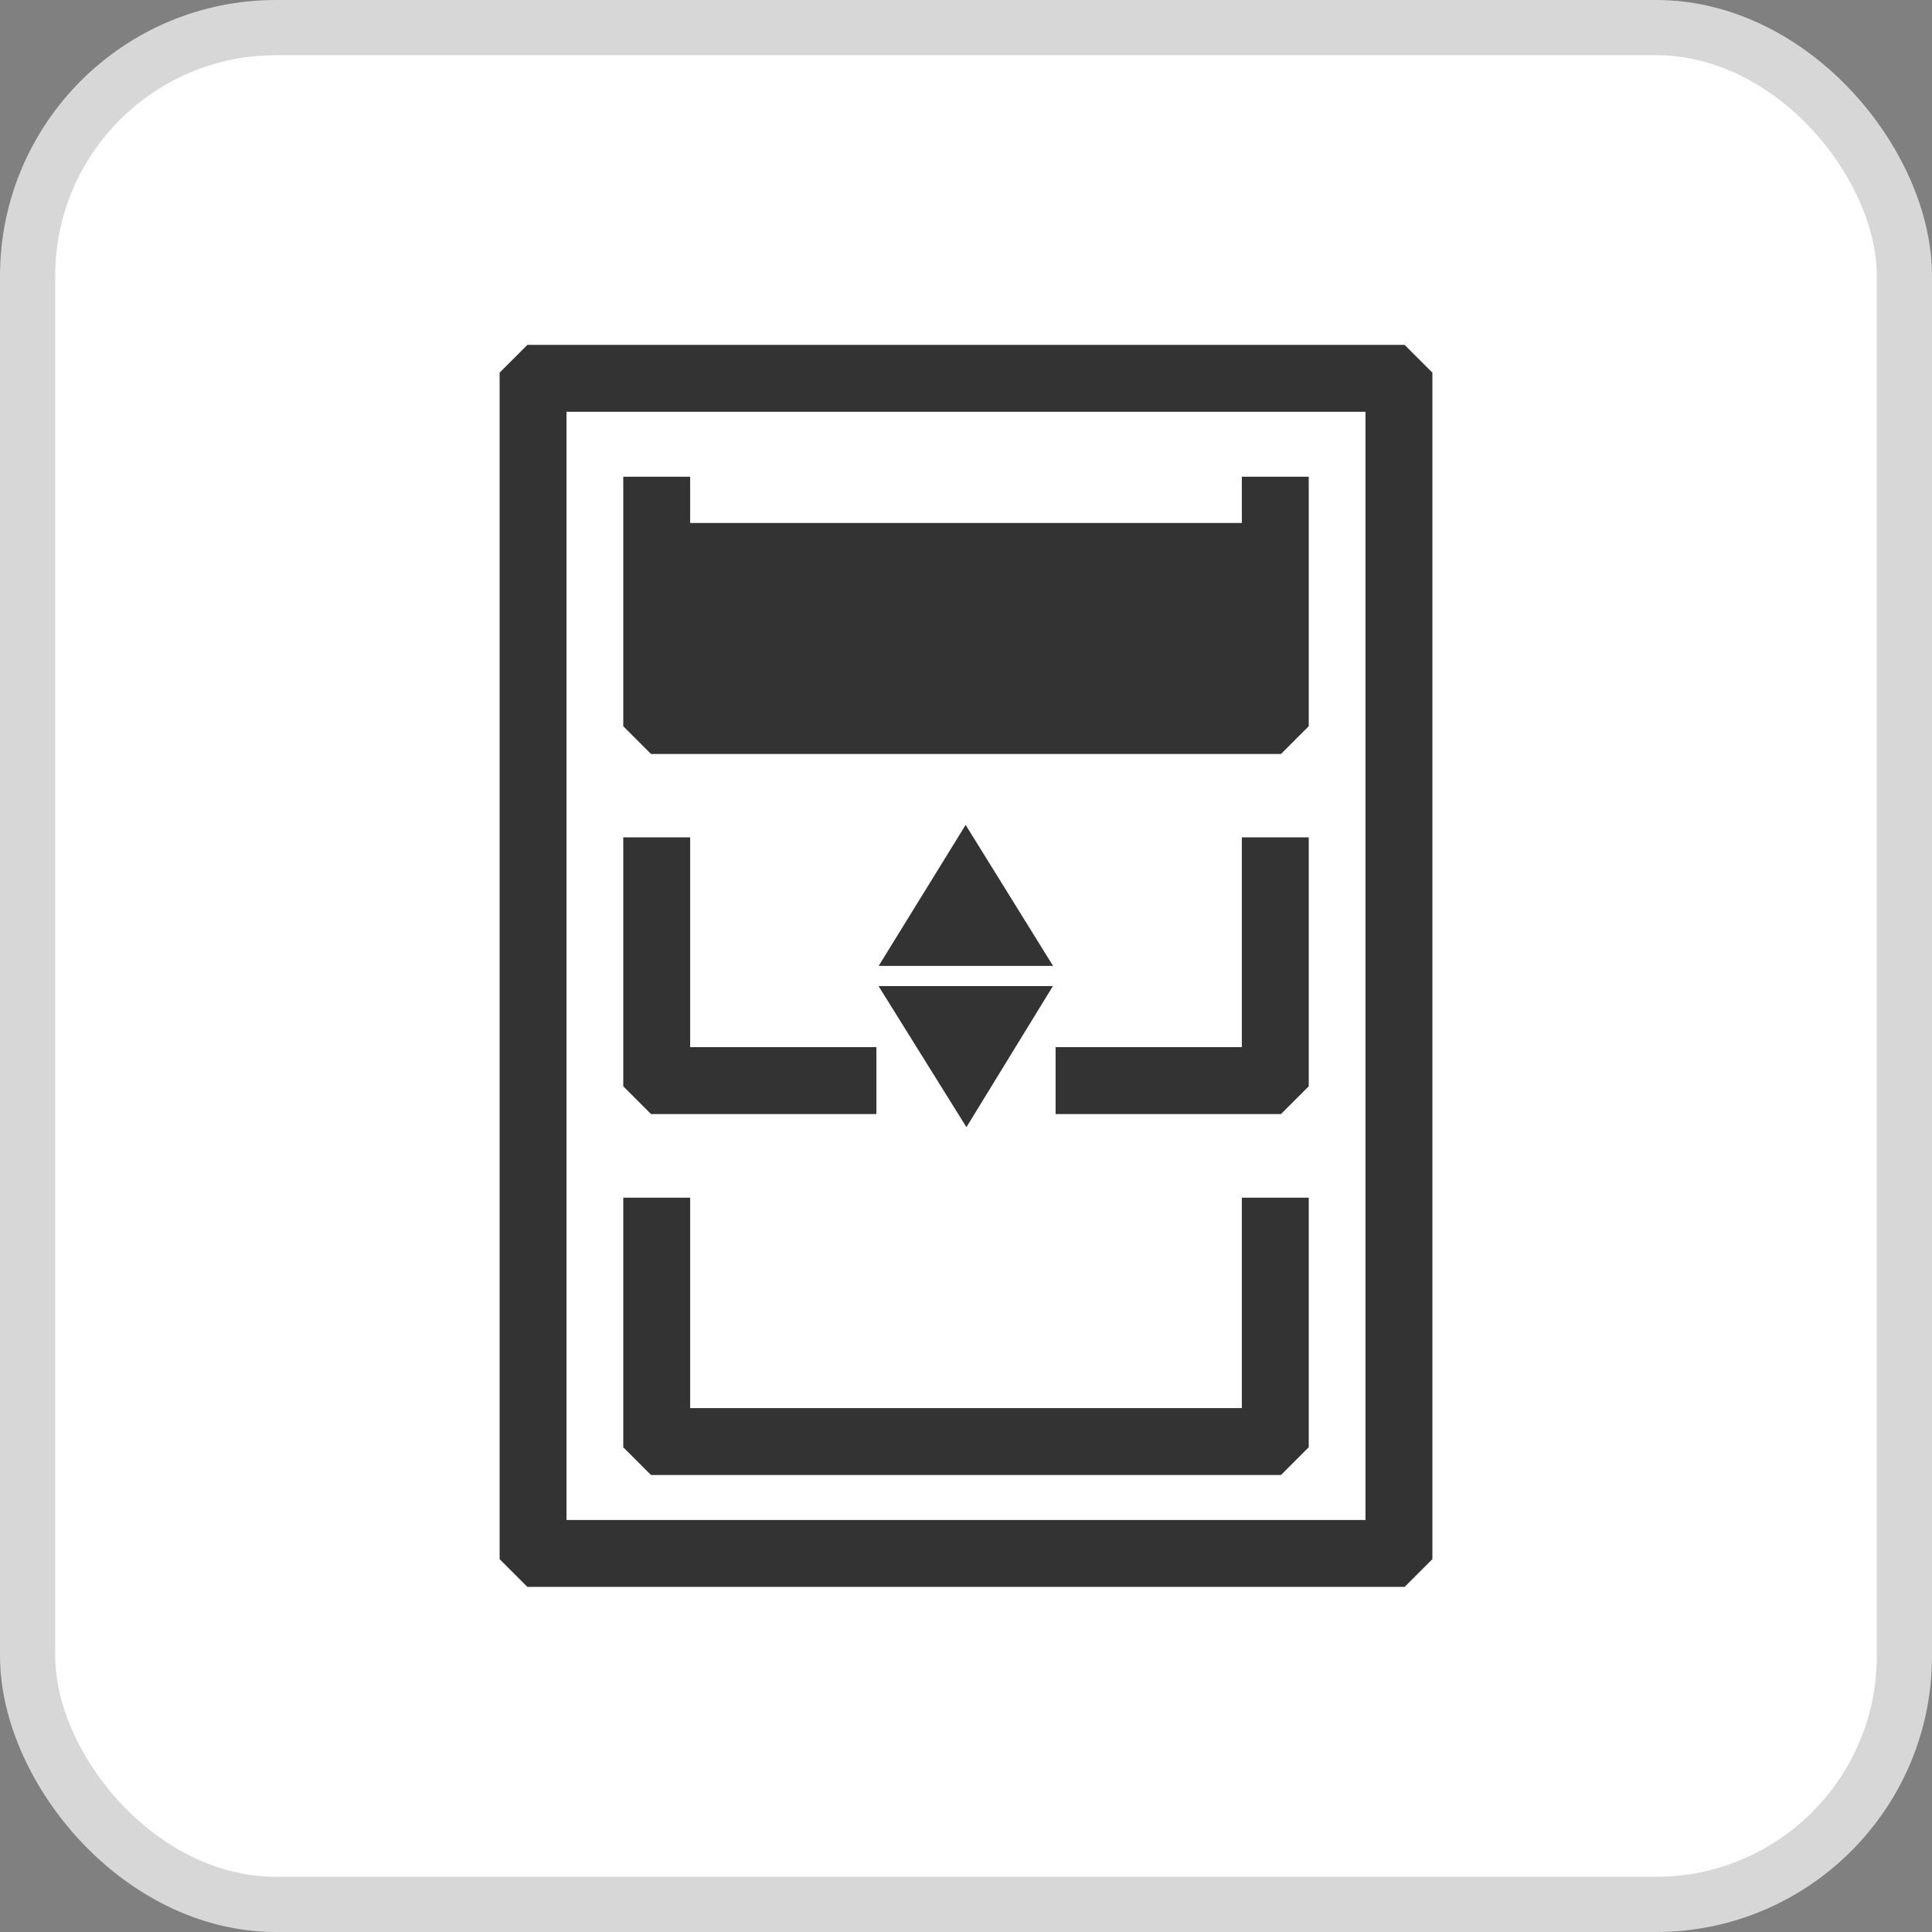 <svg width="35" height="35" viewBox="0 0 35 35" fill="none" xmlns="http://www.w3.org/2000/svg">
<rect x="0" y="0" width="35" height="35" fill="#808080" stroke="none"/>
<rect x="0.5" y="0.5" width="34" height="34" rx="4.5" fill="white"/>
<rect x="0.5" y="0.5" width="34" height="34" rx="4.5" stroke="#D7D7D7"/>
<path d="M25.343 28.498L25.699 28.142V6.854L25.343 6.498H9.657L9.301 6.854V28.142L9.657 28.498H25.343ZM10.013 7.21H24.987V27.786H10.013V7.21Z" fill="#333333" stroke="#333333" stroke-width="0.5"/>
<path d="M23.103 13.409L23.459 13.053V8.886H22.747V9.724H12.253V8.886H11.541V13.053L11.897 13.409H23.103Z" fill="#333333" stroke="#333333" stroke-width="0.5"/>
<path d="M15.627 19.932V19.22H12.253V15.419H11.541V19.576L11.897 19.932H15.627Z" fill="#333333" stroke="#333333" stroke-width="0.5"/>
<path d="M22.747 19.22H19.373V19.932H23.103L23.459 19.576V15.419H22.747V19.22Z" fill="#333333" stroke="#333333" stroke-width="0.5"/>
<path d="M22.747 25.759H12.253V21.947H11.541V26.115L11.897 26.471H23.103L23.459 26.115V21.947H22.747V25.759Z" fill="#333333" stroke="#333333" stroke-width="0.5"/>
<path d="M17.506 19.944L18.628 18.114H16.366L17.506 19.944Z" fill="#333333" stroke="#333333" stroke-width="0.5"/>
<path d="M17.494 15.419L16.366 17.248H18.628L17.494 15.419Z" fill="#333333" stroke="#333333" stroke-width="0.5"/>
</svg>
